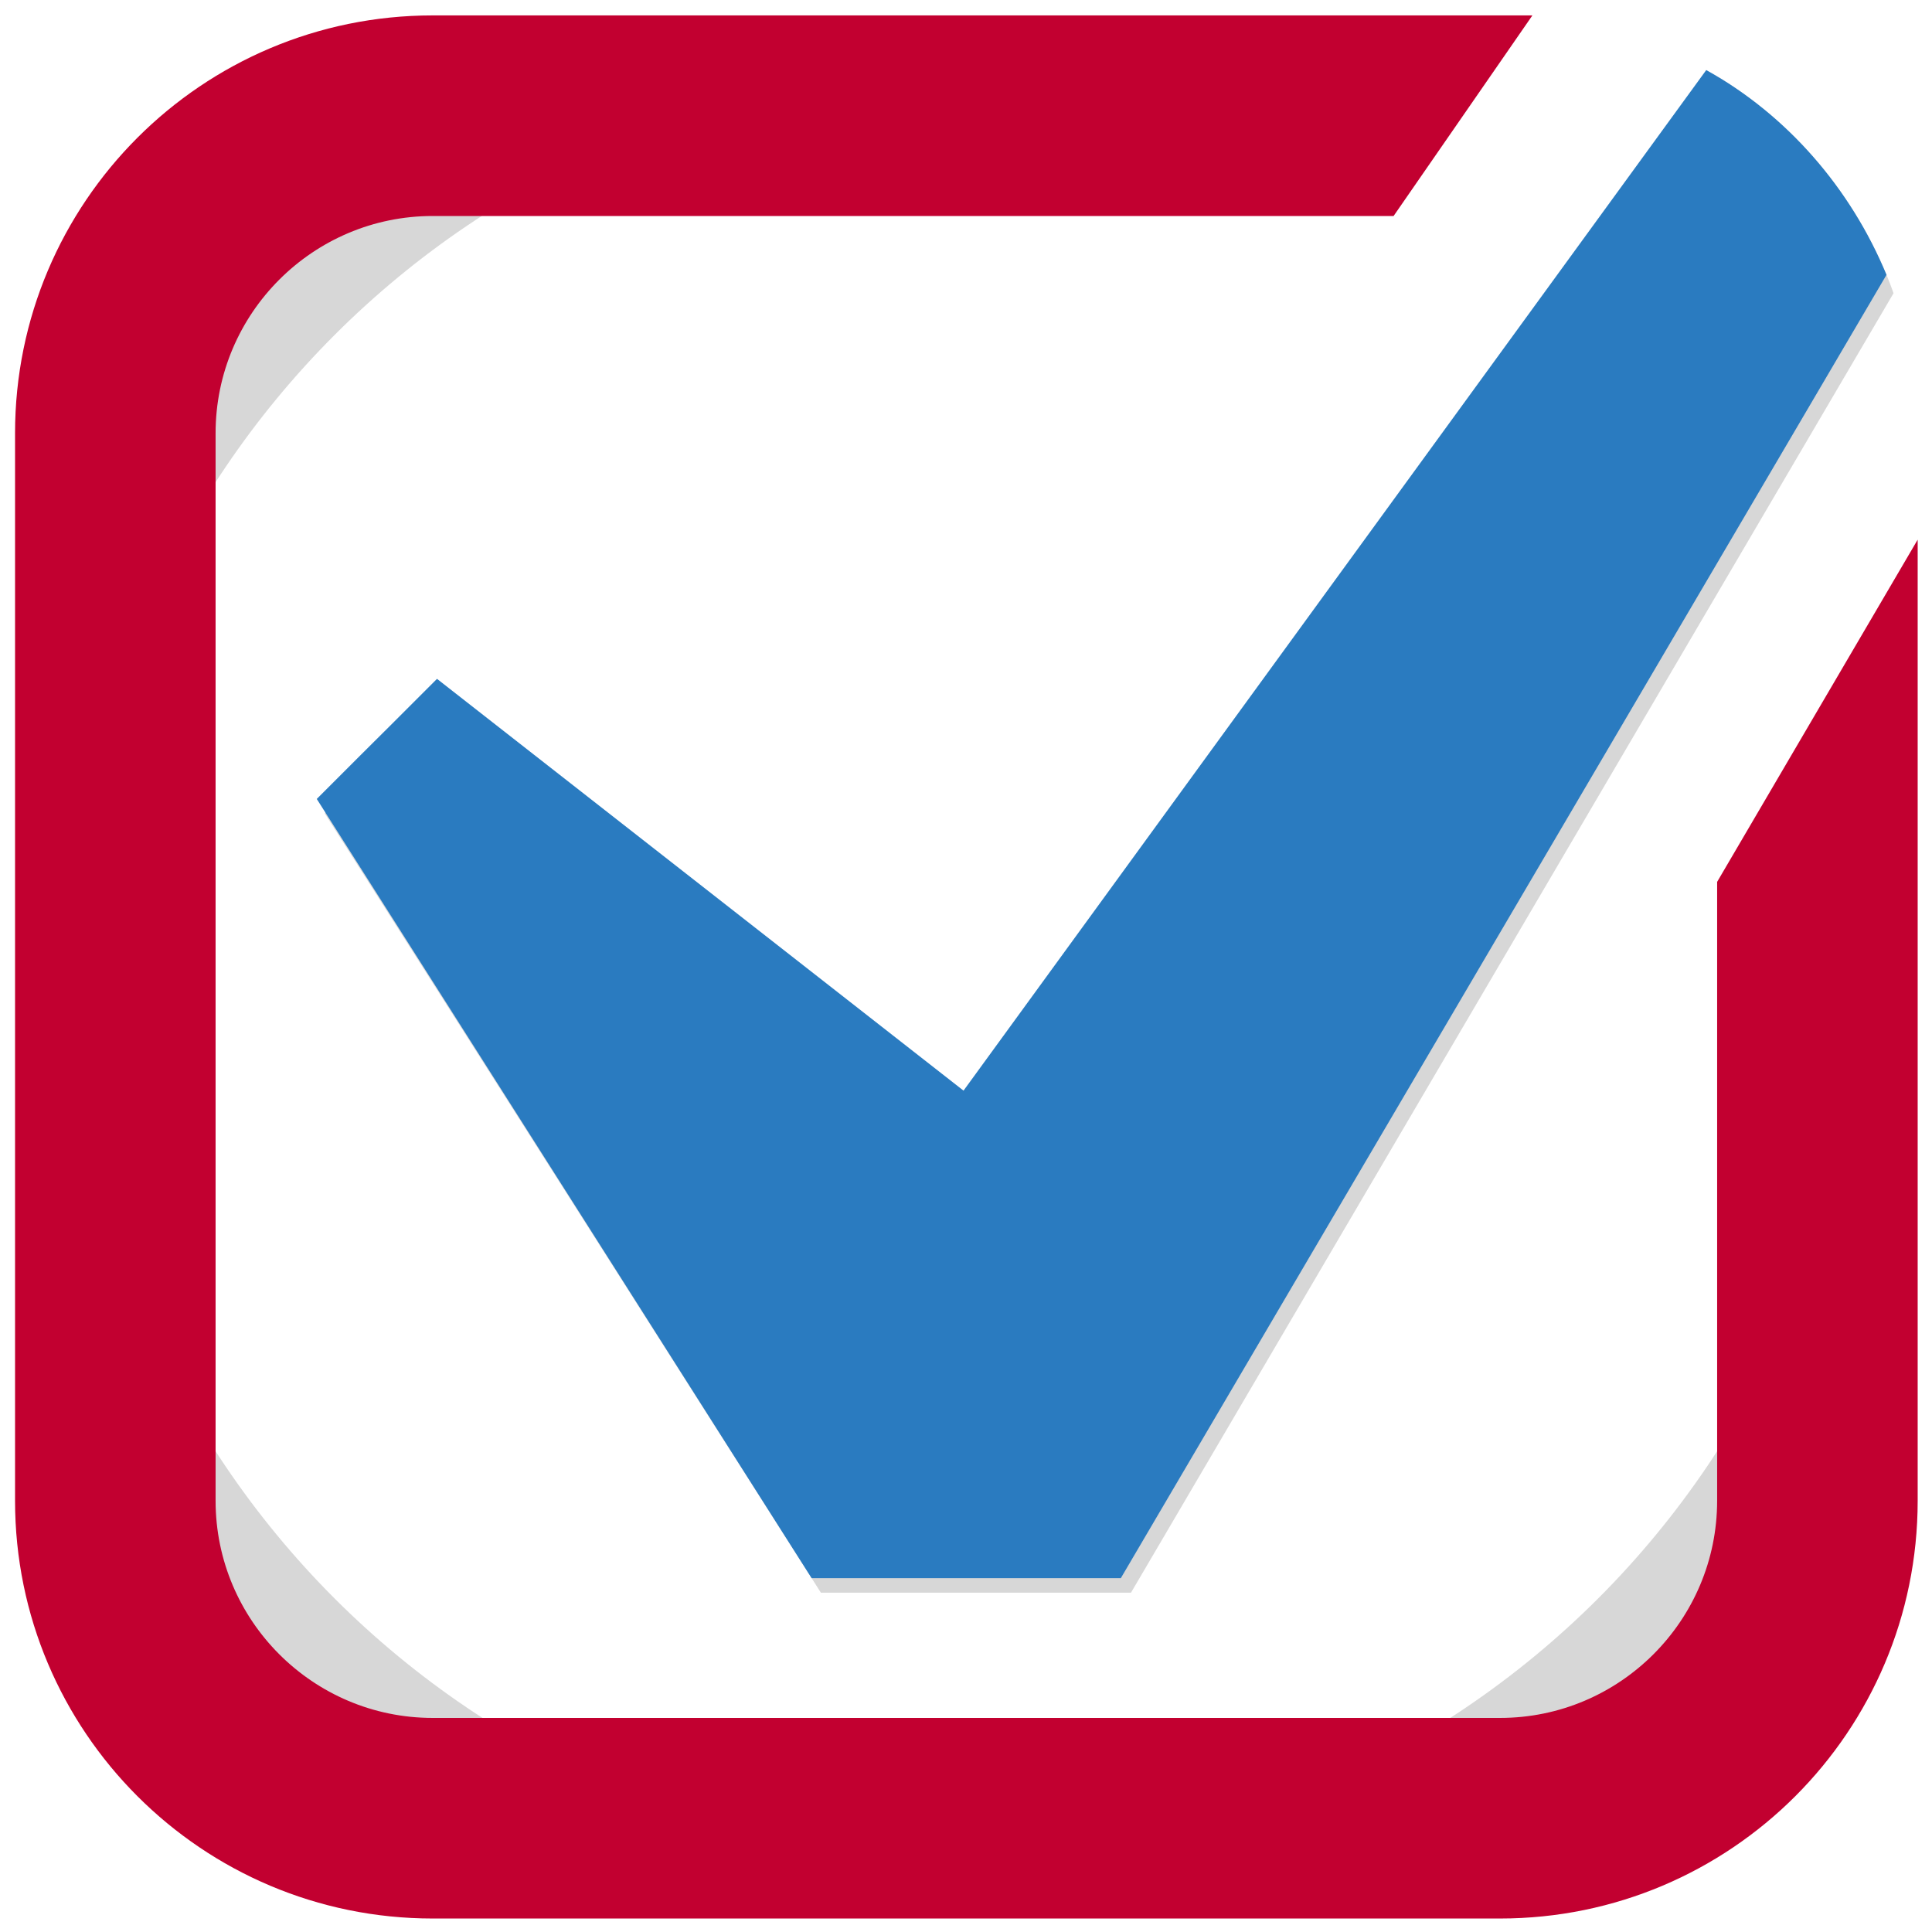 <?xml version="1.0" encoding="utf-8"?>
<!-- Generator: Adobe Illustrator 16.0.0, SVG Export Plug-In . SVG Version: 6.00 Build 0)  -->
<!DOCTYPE svg PUBLIC "-//W3C//DTD SVG 1.1//EN" "http://www.w3.org/Graphics/SVG/1.1/DTD/svg11.dtd">
<svg version="1.1" id="Capa_1" xmlns="http://www.w3.org/2000/svg" xmlns:xlink="http://www.w3.org/1999/xlink" x="0px" y="0px"
	 width="560px" height="560px" viewBox="0 0 560 560" enable-background="new 0 0 560 560" xml:space="preserve">
<g id="Logo">
	<g>
		<path fill="#D7D7D7" d="M237.94,461.65h89.88L548.852,84.992c-0.542-1.555-1.376-3.77-2.041-5.333
			c-9.018-21.265-23.847-41.826-48.43-57.134c0,0-200.098,297.587-216.766,297.812c-13.974,0.189-99.437-85.22-152.725-119.368
			c-5.292,2.32-10.225,5.301-14.702,8.839c-3.63,3.154-7.078,6.506-10.301,10.074c-3.943,4.791-7.229,10.146-9.74,15.913"/>
		<path fill="#2A7BC0" d="M235.254,457.436h89.621L546.811,79.659c-10.334-24.979-28.796-46.351-52.25-59.352L279.282,316.126
			L126.67,196.77l-12.604,12.604l-9.464,9.416l-12.787,12.792"/>
	</g>
	<path fill="#D7D7D7" d="M538.185,258.776c0.579,7.069,0.89,14.215,0.89,21.432c0,143.026-115.946,258.969-258.97,258.969
		c-143.026,0-258.97-115.943-258.97-258.969c0-143.024,115.943-258.968,258.97-258.968c35.269,0,68.884,7.06,99.525,19.829
		l28.603-29.203H129.516c-65.081,0-117.841,52.759-117.841,117.841v301.145c0,65.082,52.76,117.841,117.841,117.841h301.146
		c65.081,0,117.841-52.759,117.841-117.841V248.246L538.185,258.776z"/>
	<path fill="#C20030" d="M497.719,255.616v179.389c0,34.708-28.23,62.945-62.93,62.945h-309.37
		c-34.699,0-62.929-28.237-62.929-62.945V125.553c0-34.706,28.23-62.945,62.929-62.945h278.522l40.234-58.142h-9.387h-309.37
		C58.563,4.466,4.362,58.678,4.362,125.553v309.452c0,66.872,54.201,121.087,121.057,121.087h309.37
		c66.856,0,121.058-54.215,121.058-121.087V156.42l0,0L497.719,255.616z"/>
</g>
</svg>
